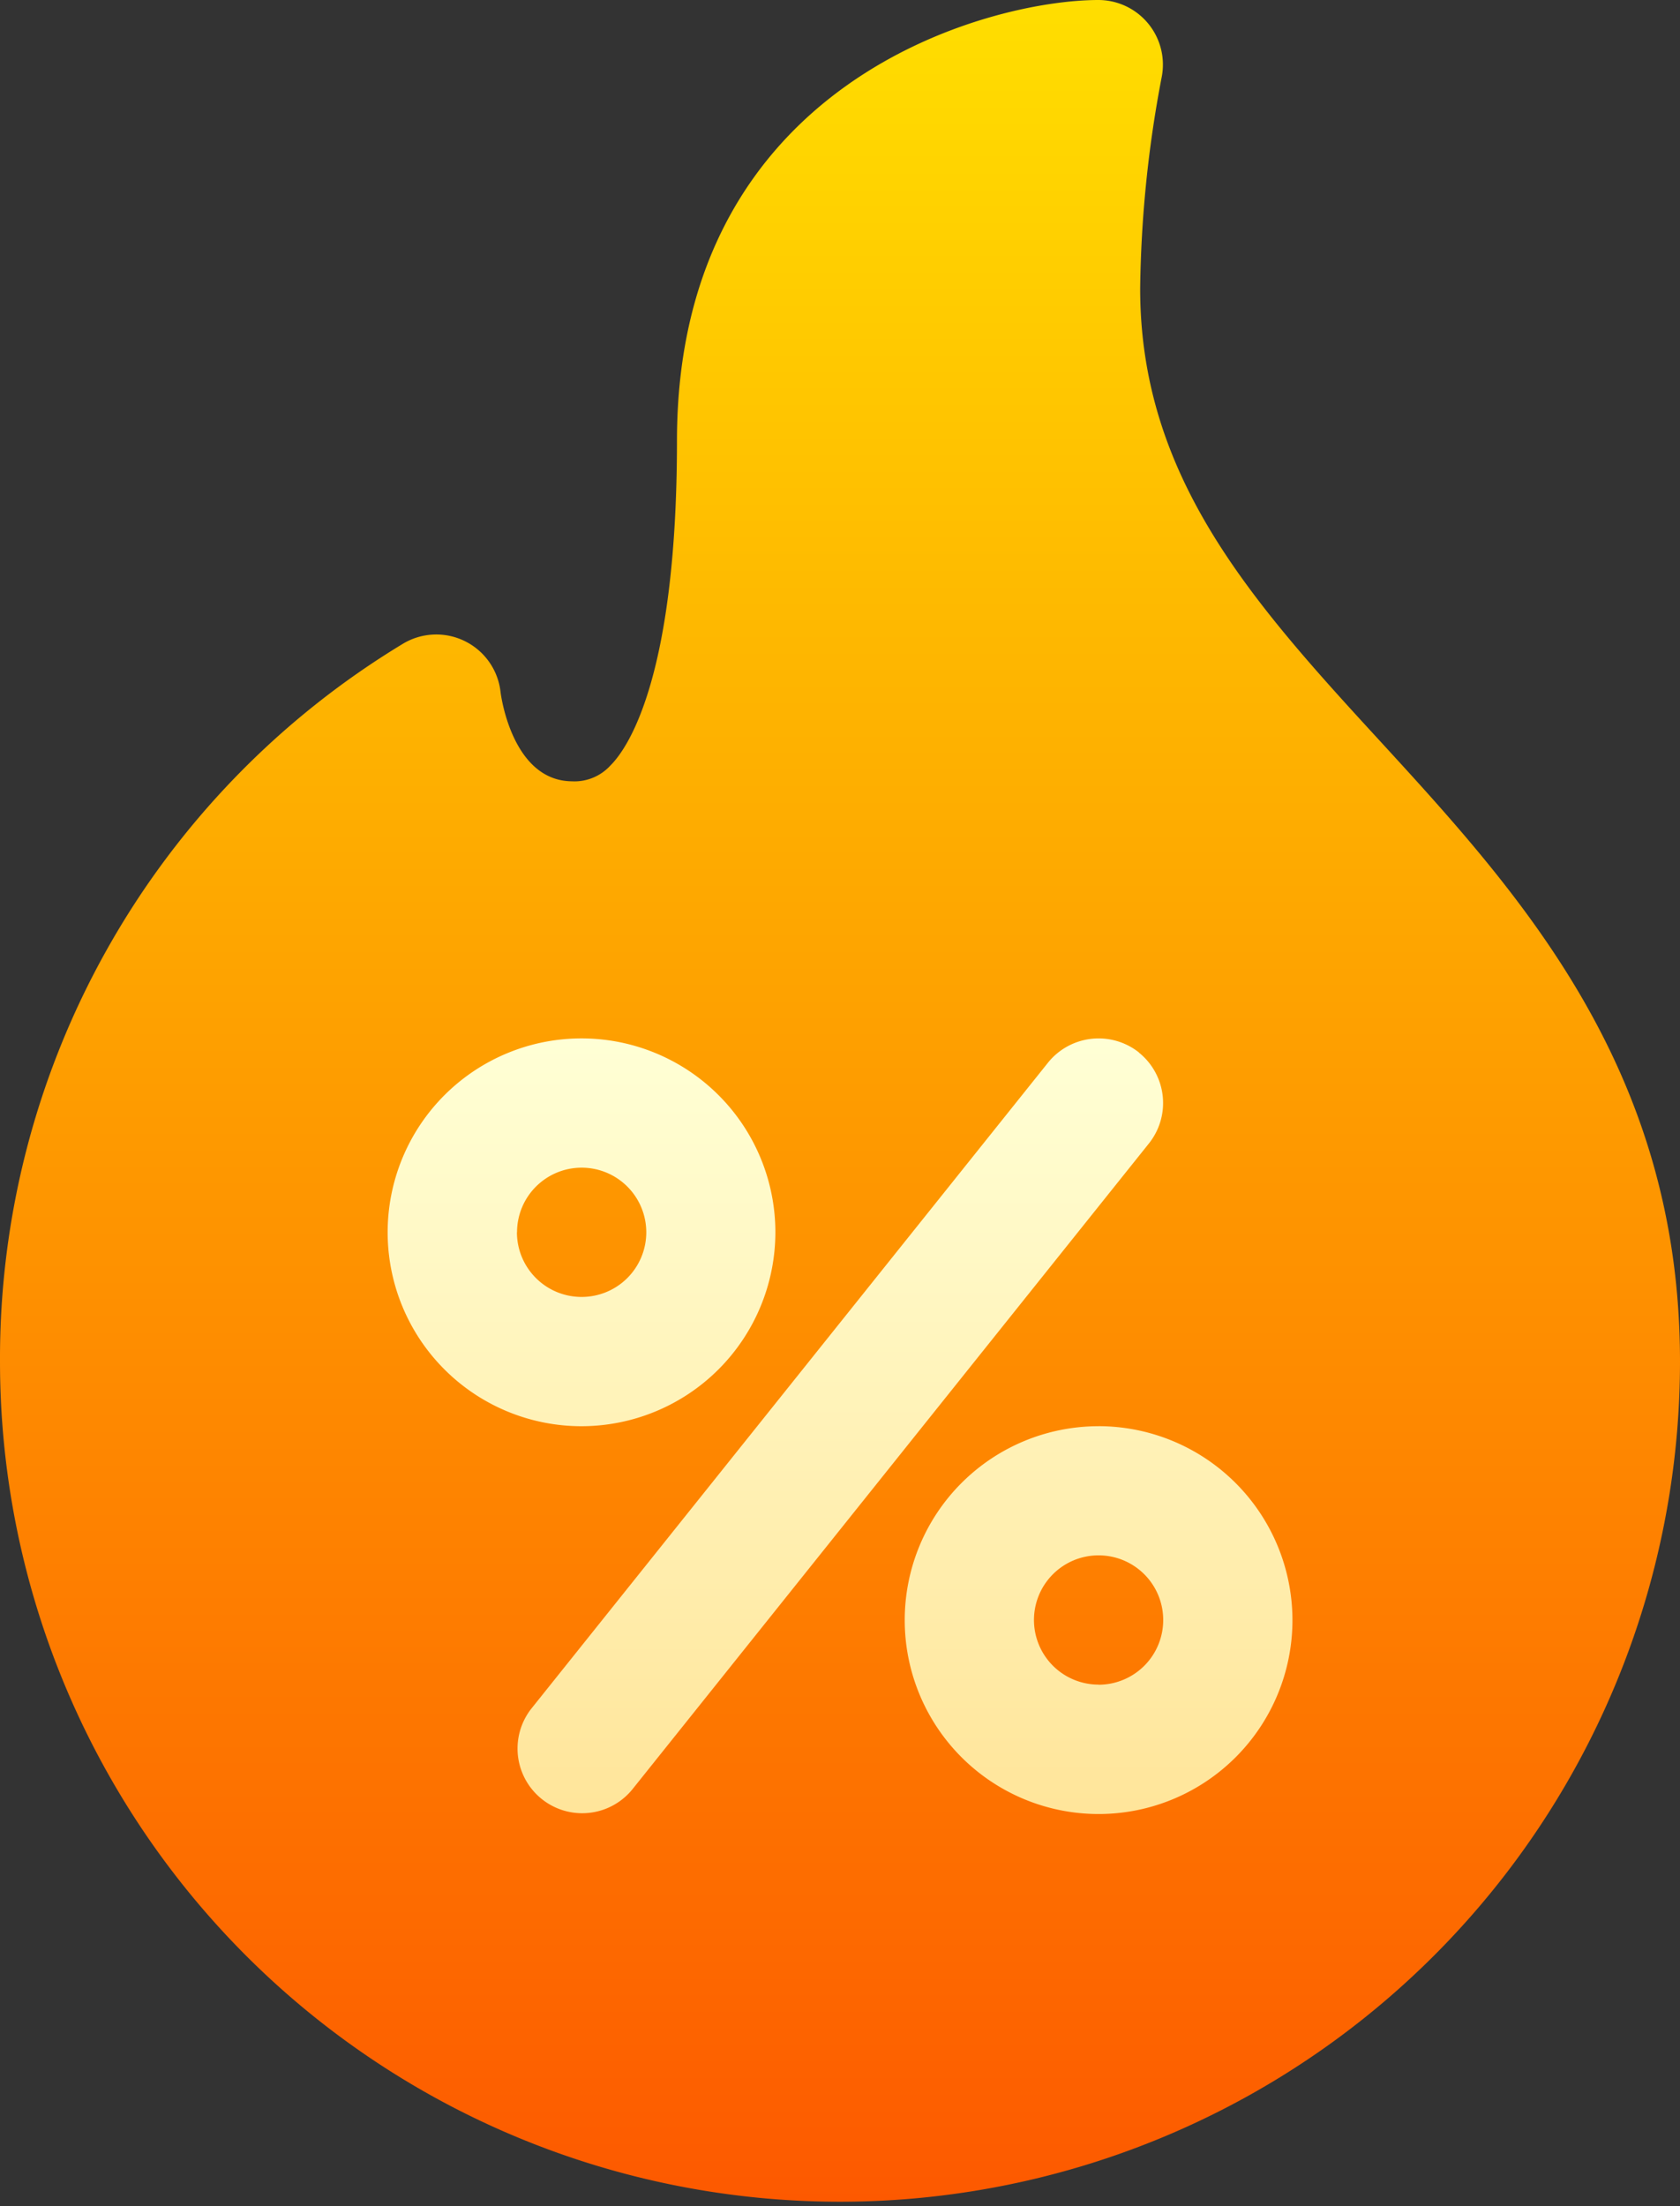 <svg xmlns="http://www.w3.org/2000/svg" xmlns:xlink="http://www.w3.org/1999/xlink" width="48.772" height="64.029" viewBox="0 0 48.772 64.029">
  <rect x="0" y="0" width="48.772" height="64.029" fill="#333333" stroke="none"/>
  <defs>
    <linearGradient id="linear-gradient" x1="0.5" y1="1" x2="0.5" gradientUnits="objectBoundingBox">
      <stop offset="0" stop-color="#fd5900"/>
      <stop offset="1" stop-color="#ffde00"/>
    </linearGradient>
    <linearGradient id="linear-gradient-2" x1="0.5" y1="1" x2="0.5" gradientUnits="objectBoundingBox">
      <stop offset="0" stop-color="#ffe59a"/>
      <stop offset="1" stop-color="#ffffd5"/>
    </linearGradient>
  </defs>
  <g id="icon_promozioni" transform="translate(-537.375 -634.768)">
    <g id="Hot_Discount_2_" transform="translate(537.375 634.768)">
      <g id="Raggruppa_29031" data-name="Raggruppa 29031" transform="translate(0 0)">
        <g id="Raggruppa_29030" data-name="Raggruppa 29030">
          <path id="Tracciato_22641" data-name="Tracciato 22641" d="M100.985,21.423C97.292,17.405,94.1,13.809,94.1,8.375a34.592,34.592,0,0,1,.621-6.117A1.876,1.876,0,0,0,92.89,0C89.715,0,80.653,2.35,80.653,12.792c0,6.674-1.352,8.854-1.935,9.429a1.412,1.412,0,0,1-1.121.456c-1.727-.02-2.054-2.493-2.065-2.587a1.877,1.877,0,0,0-2.843-1.4A24.238,24.238,0,0,0,61,39.518a24.386,24.386,0,1,0,48.772,0C109.772,30.991,105.1,25.907,100.985,21.423Z" transform="translate(-61 0)" fill="url(#linear-gradient)"/>
        </g>
      </g>
      <g id="Raggruppa_29033" data-name="Raggruppa 29033" transform="translate(11.255 30.139)">
        <g id="Raggruppa_29032" data-name="Raggruppa 29032" transform="translate(0)">
          <path id="Tracciato_22642" data-name="Tracciato 22642" d="M162.255,246.628a5.628,5.628,0,1,0-5.628,5.628A5.634,5.634,0,0,0,162.255,246.628Zm-7.5,0a1.876,1.876,0,1,1,1.876,1.876A1.877,1.877,0,0,1,154.752,246.628Zm16.883,5.628a5.628,5.628,0,1,0,5.628,5.628A5.634,5.634,0,0,0,171.634,252.255Zm0,7.5a1.876,1.876,0,1,1,1.876-1.876A1.877,1.877,0,0,1,171.634,259.759Zm1.172-18.348a1.886,1.886,0,0,0-2.638.293l-15.007,18.759a1.877,1.877,0,0,0,2.931,2.345L173.1,244.048A1.879,1.879,0,0,0,172.807,241.41Z" transform="translate(-151 -241)" fill="url(#linear-gradient-2)"/>
        </g>
      </g>
    </g>
  </g>
</svg>
